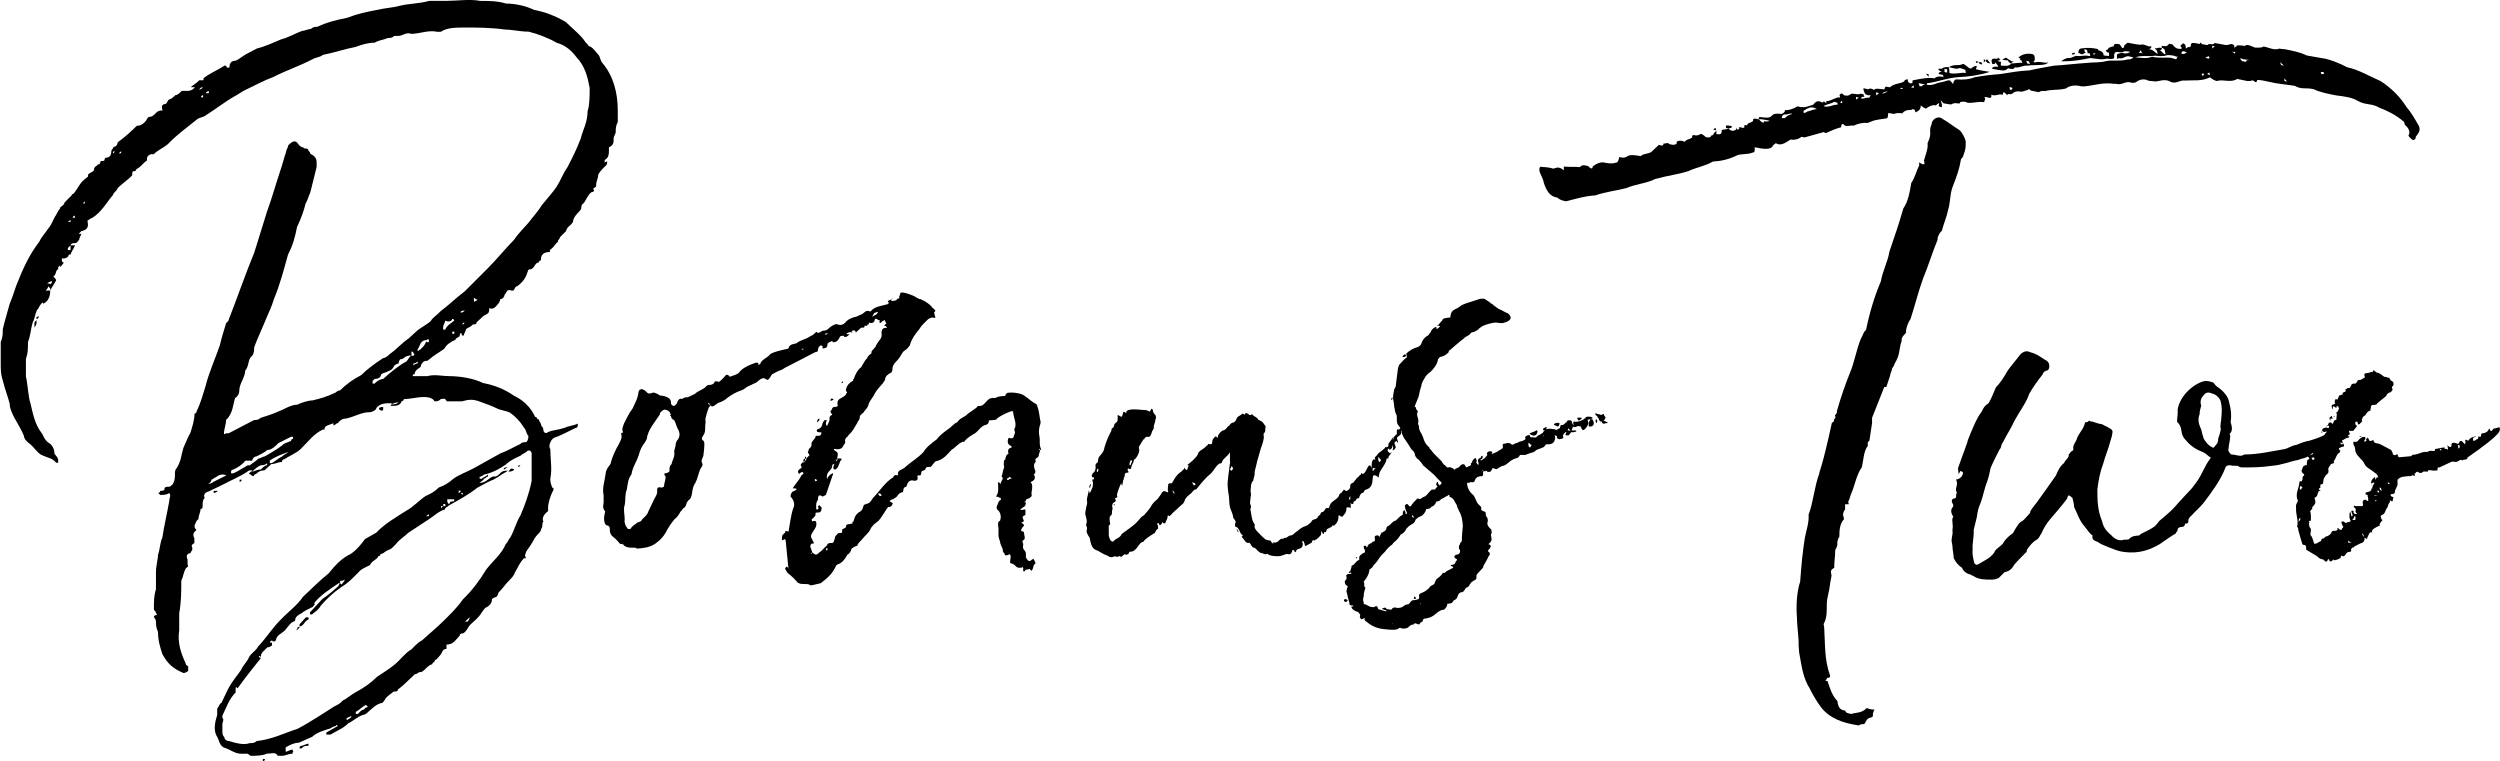 <?xml version="1.0" encoding="UTF-8"?>
<svg id="Layer_1" data-name="Layer 1" xmlns="http://www.w3.org/2000/svg" viewBox="0 0 169.76 51.68">
  <defs>
    <style>
      .cls-1 {
        fill: #000;
        stroke-width: 0px;
      }
    </style>
  </defs>
  <path class="cls-1" d="M12.63,38.58c-.18.29-.18.58-.32.86,0,.72,0,1.44-.14,2.2v1.15c-.14.86.14,1.62.43,2.23q0,.14.18.22v.32q-.18.14-.32.14c-.72-.29-1.12-.68-1.44-1.3-.14-.43-.29-.9-.29-1.48-.14-.32-.14-.54-.14-.72,0-.14-.14-.29-.14-.29,0-.14.14-.14.14-.14q.14,0,0-.14c0-.14-.14-.14-.14-.29,0-.47,0-.9.14-1.33v-1.15c0-.43.14-.9.14-1.19.14-.4.14-.86.29-1.15.14-.9.32-1.62.47-2.48,0-.14.07-.29.07-.43l-.07-.14c-.14.14-.47.14-.61.14l-.14-.14s.14,0,.14-.14c.14,0,.29,0,.29-.14s.18-.14.32-.14q.07,0,.25-.18c.14-.29.14-.43.14-.72,0-.11,0-.25.14-.4.29-.47.29-.9.43-1.33.14-.32.32-.76.47-1.01.14-.43.29-.9.29-1.33.14,0,.14-.14.14-.14.29-.61.43-1.15.61-1.73.22-.9.68-1.91.97-2.77.14-.61.29-1.04.43-1.51q.18-.14.18-.25c.58-1.48,1.12-3.06,1.73-4.54l.86-2.77c.32-.86.61-1.91.9-2.77.14-.4.25-.86.4-1.3,0-.14.14-.29.14-.43.32-.32.47-.32.61-.18l.14.18q.14.14.29.14c0,.14.14,0,.32.14,0,.14.14.14.14.29.29.14.43.29.43.61v.29l-.43,1.73c-.14.29-.14.43-.32.76-.14.54-.29.97-.58,1.58-.14.72-.29,1.26-.61,1.87-.29,1.04-.54,2.02-.97,3.06-.14.47-.29.76-.47,1.19-.29.72-.58,1.3-.86,2.05,0,.14,0,.43-.14.58-.32.25-.18.68-.47,1.01,0,.43-.4.9-.4,1.33,0,.29-.14.43-.29.54-.14.43-.14,1.04-.61,1.48,0,.32-.14.61-.14.9,0,0,0,.14.14,0h.18l1.73-.9c.14,0,.29,0,.43-.14.43-.14.9-.29,1.19-.43.4-.14.86-.47,1.3-.47.29-.14.76-.29,1.04-.29.58-.14.97-.25,1.58-.54q.14-.14.29-.14c.43-.43.9-.76,1.44-1.04.43-.43.9-.76,1.48-1.15.14,0,.32-.14.47-.29.43-.29.83-.76,1.26-1.04l.47-.43c.29-.29.72-.47,1.04-.76.14-.25.43-.4.68-.68.58-.43,1.04-.9,1.62-1.33l1.58-1.58c.61-.61,1.19-1.33,1.76-1.91.29-.43.72-.86,1.01-1.19.32-.43.61-.72.9-1.19.32-.4.72-.83,1.01-1.26.29-.47.43-.9.72-1.3.32-.61.61-1.19.9-1.94.14-.58.47-1.12.47-1.87.14-.43.14-1.04.14-1.58-.14-.76-.32-1.48-.9-2.09-.29-.4-.76-.83-1.33-.97-.54-.32-1.3-.61-1.91-.76-.58,0-1.12-.14-1.58-.14-1.01-.14-1.91-.14-2.77-.14-.58,0-1.19,0-1.62.29h-.25c-.58-.14-1.19.14-1.76.14-.32-.14-.61.14-.86.14h-.29c-.14.14-.29.14-.43.14-.32.14-.61.14-.9.32-.47,0-.9.14-1.3.29-.76.14-1.48.4-2.23.54-.11.14-.4.14-.68.29-.9.47-1.8.76-2.63,1.19-.76.29-1.33.61-1.94.9-.25.11-.4.25-.68.4-.76.43-1.33.9-2.02,1.33-.18.14-.47.14-.61.29-.58.47-1.33,1.01-1.87,1.58-.32.32-.76.47-1.04.76h-.14c-.14,0-.32.14-.32.29v.14c-.29.18-.43.47-.72.58,0,.14-.14.14-.14.14q-.14,0-.14.14v.14c-.25.29-.72.58-1.01.9,0,.14-.29.29-.29.43-.43.5-.79,1.19-1.44,1.58-.14,0-.14.14-.29.14v.14c.14.58-.43.58-.43.61l-.14.14c0,.14.14,0,.14,0,0,.14-.14.29-.14.43-.14.18-.14.25-.43.25,0,0-.14,0-.14.14h.29c-.14.32-.29.47-.29.61-.18,0-.18.14-.18.14q-.14.14-.29.14h-.14v.14c0,.14.14.14.14.14l-.25.32v-.14l-.14.14v.14c-.14,0-.14.29-.25.43q-.14,0,0,.14t.11.18c-.11.22-.25.4-.4.68v-.14l-.14-.14q0,.14-.18.29h.32c0,.43-.14.72-.47.9,0,0,0-.18-.14,0-.14.14-.14.29-.29.43-.14.29-.14.58-.29.83-.14.47-.14.9-.32,1.33,0,.47,0,.76-.14,1.15v1.19c.14.61.14,1.33.32,1.87.14.61.29,1.37.72,1.94.14.14.14.4.47.68.29.14.43.47.43.76.11.14.25.29.25.43v.18h-.14c-.25-.32-.54-.32-.86-.47-.43-.14-.58-.58-1.04-.9l-.14-.14s-.14-.14-.14-.29c-.14-.4-.43-.83-.68-1.3-.14-.29-.29-.58-.29-.9-.14-.54-.32-.97-.47-1.58-.14-.43-.14-.72-.14-1.19v-1.44c.14-.29.14-.58.14-.86.14-.61.32-1.15.47-1.73.14-.32.29-.76.43-1.19.4-1.01.83-2.05,1.58-3.02.14-.32.43-.61.61-.9.14-.14.29-.47.43-.76.11-.14.22-.43.36-.58,0-.14.14-.14.29-.32v-.07c.14-.14.29-.32.47-.47.04-.07.07-.14.14-.14.29-.29.43-.76.83-1.04l.18-.14v-.14c.14-.14.29-.14.4-.29,0-.25.14-.25.29-.4,0,0,.14,0,.14-.14,0-.18.29,0,.29-.18,0,0,0-.14.14-.14.18,0,.32-.14.32-.43,0-.14.14-.14.14-.29.14,0,.29-.14.29-.32.43-.29.9-.72,1.3-1.12.29,0,.43-.14.58-.29.14-.18.14-.32.32-.32.14,0,.29-.14.43-.29.14-.14.29-.14.43-.14-.14-.29,0-.43.14-.43.18,0,.18-.32.32-.32.07,0,.25-.14.4-.29.14,0,.29-.14.43-.29h.29c.18,0,.32,0,.47-.11l.14-.14h-.29c.14-.14.43-.29.58-.47h.29v-.14c.4-.32.94-.54,1.44-.86q.14,0,.14.14h.18c0-.32.14-.47.43-.47.29-.14.43-.29.68-.43l.76-.4c.58-.14,1.19-.43,1.62-.61.54-.14,1.01-.43,1.44-.58.14,0,.47-.14.61-.14.14-.14.29-.14.43-.14.68-.32,1.3-.47,2.02-.61.76-.29,1.29-.4,2.05-.54.58-.14,1.04-.14,1.58-.29.58-.14,1.33-.14,1.94-.32h1.12c.76,0,1.66-.14,2.34,0,.58,0,1.19,0,1.76.18.58,0,1.3.14,1.91.43.72.14,1.44.4,2.16.83.47.47,1.04.9,1.33,1.37.18.14.18.29.32.29.25.14.4.4.54.54.14.14.14.43.29.58.76.9,1.04,2.05,1.04,3.24v.76c-.14.29-.14.43-.14.68,0,.14-.14.29-.14.43,0,.29,0,.47-.32.61v.14c0,.29,0,.58-.29.72v.18c.29-.18.14,0,.14.14-.14.14-.43.4-.58.68,0,.29-.14.4-.14.76,0,.14-.32.14-.14.29,0,.14-.18.14-.18.14-.22.14-.4.61-.54.76q-.14.07-.14.25,0,.14-.14.29c-.14.14-.43.43-.43.72l-.14.18c-.18.14-.32.29-.32.43l-.43.43c0,.14-.14.14-.14.32-.14.07-.29.4-.54.54v.14q-.32,0-.47.14c-.14.14-.14.29-.14.43-.14,0-.14.14-.14.14-.29,0-.29.47-.61.47-.14,0-.14.14-.14.14-.14.43-.29.68-.72,1.01-.14,0-.14.14-.25.29h-.14c-.32-.14-.32.14-.47.29,0,.14-.14.29-.29.29,0,.14-.14.32-.14.32-.14.14-.29.43-.61.29v.14c0,.29-.29.29-.43.43l-.43.4c0,.14-.11.14-.25.14-.14.18-.29.18-.47.32,0,.14-.14.29-.14.43h-.14c0-.29-.14-.14-.14,0s-.29.14-.29.29c-.32.14-.61.32-.76.61-.4.29-.68.43-.97.68l-.18.14c-.14,0-.29,0-.43.29,0,.18-.14.18-.29.32q-.14.14-.14.29c-.14,0-.14.14-.14.14h1.01c.47-.14,1.01,0,1.44,0,.76,0,1.66.14,2.34.47.76.14,1.48.43,2.09.86.54.25,1.12.72,1.44,1.44,0,0,.14,0,.14.14.14,0,.14.14.14.14.14.18.14.32.14.32q.14.14.14.29c0,.14.14.29.32.14.29-.14.68-.14,1.12-.29.29-.14.61-.14.9-.29,0,.14,0,.29-.14.29-.61.29-1.04.54-1.48.68-.25.14-.4.61-.25.76,0,.72.14,1.33,0,2.02,0,.14,0,.29.14.61.11,0,.11.14,0,.29-.14.29-.29.76-.29,1.04v.25c-.18.14-.47.43-.32.72-.14.14,0,.32-.14.47,0,.14-.14.29-.14.29-.14.14-.29.29-.43.58-.18.32-.32.47-.47.72,0,.14-.14.14,0,.43h-.14c-.29.29-.4.61-.58.9-.11.29-.25.43-.4.58-.32.32-.47.58-.76.86q0,.14-.14.29s-.14,0-.29.14c0,.29-.18.47-.47.61-.14.14-.29.43-.43.58-.25.29-.54.47-.68.68-.18.32-.32.47-.47.47s-.14.14-.14.14c-.29.29-.43.61-.9.61v.29c-.29,0-.29.29-.43.43l-.25.29s-.14,0-.14.18c-.14,0-.14.14-.14.14-.32.07-.47.4-.76.54h-.14c-.14.14-.29.14-.29.14-.47.43-.76.76-1.15,1.04,0,.14-.14.14-.29.14-.14.14-.47.29-.61.58l-.14.18c-.43.07-.72.4-1.04.68-.14.14-.29.14-.29.14-.4.14-.68.43-1.01.58-.29.32-.72.47-1.19.76h-.29v-.14l.76-.43s0-.18-.14,0q-.14,0-.32.14c-.43.14-.97.29-1.26.58l-.9.4c-.29,0-.61.14-.9.32v.29c.14,0,.29-.14.47-.14,0,0,0,.11.07.14-.07,0-.07.04-.07.14-.32,0-.47.14-.72.14h-.29c-.14-.29-.43-.14-.76-.14-.29.14-.72.14-1.04.14-.14,0-.14-.14-.29-.14h-.4c-.43,0-.72-.29-1.19-.43-.29-.18-.29-.47-.43-.72-.29-.43-.14-1.04,0-1.48v-.43c.14-.18.14-.32.29-.4l.43-.9c.32-.61.61-.9.9-1.33.14-.32.4-.54.54-.86.14-.29.47-.43.61-.72.58-.61,1.04-1.37,1.62-1.91.4-.43,1.01-.86,1.44-1.48.61-.58,1.19-1.15,1.73-1.58.47-.58.9-1.04,1.51-1.33.43-.29.72-.68.97-1.01l.76-.43c.58-.61,1.33-1.04,2.02-1.48.47-.25.9-.72,1.33-1.01.32-.14.61-.29.9-.58.4-.14.68-.32,1.01-.61.43-.29.86-.43,1.33-.68l1.87-1.04c.43-.14.9-.43,1.3-.61.14-.14.29-.14.43-.14.14-.14.14-.29.14-.43-.14-.11-.14-.4-.29-.54-.29-.47-.58-.76-.97-1.04-.32-.14-.61-.14-.9-.29-.29-.14-.76-.32-1.19-.47-.4-.14-.68-.14-1.15,0h-1.04c-.14-.29-.29-.14-.43-.14-.11.14-.25.14-.4.14-.14-.29-.61-.29-.76-.29-.43,0-.9.14-1.33.14,0,.14-.14.14-.14.14-.11.32-.4.32-.68.32h-.11c.11-.04.11-.18.11-.18-.47,0-.76,0-1.04.32,0,.14-.29.29-.47.29-.54,0-.97.29-1.58.43-.29,0-.43.14-.58.32-.14,0-.14.14-.29.14v-.14c-.32.14-.61.14-.61.43h-.11c-.61.29-.94.76-1.48,1.3-.29.29-.76.47-1.15.72,0,0-.14,0-.14.18-.29,0-.43.14-.72.14l-.47.43c-.29,0-.43.11-.58.25-.14,0-.14.14-.14.14-.18,0-.18-.14-.32-.14,0,0,0-.14.14-.14,0,0,0-.07.11-.11h-.25c-.54.4-1.26.68-1.87,1.01l-.9.43c-.07,0-.4.14-.25.43-.14.14-.14.32-.14.61,0,0,0,.14-.14.14,0,.25-.14.4-.14.68l-.14.14c0,.14-.29.32,0,.61l-.14.14q-.14.14,0,.43v.32c-.29.14-.14.29-.14.29v.11c0,.14,0,0-.14.29-.18,0-.32.14-.18.43v.32l.04.14ZM2.34,22.24v-.32c0-.07.11-.14.14-.18v.18c0,.14-.14.32-.14.32ZM2.48,21.52s.11,0,.14-.07v.07c0,.14-.14.14-.14.14v-.14ZM3.38,19.29c.14,0,.14-.14.14-.14v-.07c-.14.07-.29.07-.29.22.14-.14.14,0,.14,0ZM4.79,14.93l-.18.14h.18v-.14ZM4.61,16.84v.14h.18v-.32l-.18.18ZM5.08,14.79v-.14c-.14,0-.14.14-.14.14h.14ZM5.62,13.81h.14v-.14l-.14.14ZM7.81,10.29h-.14v.14l.14-.14ZM8.1,10.43q.14,0,.14-.14s-.14,0-.14.14ZM13.5,6.08q.14,0,.29-.14h-.14l-.14.14ZM13.79,6.47c-.14,0-.14.14-.14.14h.14v-.14ZM14.18,6.33v-.14c-.14,0-.22.14-.22.14h.22ZM14.65,32.42c-.14,0-.14.14-.29.14,0,.14-.14.29-.25.29.11,0,.25,0,.4-.14l.86-.43c-.29-.14-.58,0-.72.14ZM14.51,33.47v-.14h.29q-.14.14-.29.14ZM21.38,41.03l-.14.18c-.29.14-.61.29-.76.43-.29.14-.43.29-.43.43s-.14.14-.14.14c-.32.18-.47.58-.72.72-.14.14-.29.14-.43.43,0,.14-.14.29-.29.14-.14,0-.14.14-.14.14h.14v.18c-.14.14-.32.14-.32.14l-.29.29q-.14.14-.14.29v.14q0-.14-.14-.14c0,.14.14.14.14.14-.58.72-1.04,1.3-1.58,2.05,0,0-.14-.14-.14,0v.29c-.43.43-.61.97-.9,1.58v.14c.14.14,0,.29,0,.43v.47c0,.14,0,.29.14.43,0,.14.14.25.32.25.43.14,1.01.29,1.4.14.18,0,.32,0,.47-.14,1.04-.11,1.87-.54,2.77-.83.9-.47,1.73-1.04,2.48-1.51.29-.14.43-.22.58-.4.29-.14.61-.43.9-.58.54-.29,1.01-.61,1.44-1.04.43-.29.9-.58,1.19-.83.4-.32.68-.76,1.15-1.04.14-.14.43-.47.72-.61.47-.43,1.04-.9,1.44-1.3.43-.43.9-.86,1.33-1.48.61-.58,1.15-1.3,1.58-2.02.47-.61,1.04-1.04,1.33-1.73.18-.18.18-.32.32-.47.25-.43.4-1.04.68-1.48.29-.68.58-1.44.76-2.34v-1.87c0-.14-.18-.29-.32-.14-.14.14-.29.14-.43.29-.29.14-.68.29-1.01.61-.43.29-.86.54-1.48.68,0,0-.14.14-.29.14v.14h.14c.14-.14.29-.14.43-.29v.14c-.14,0-.14.14-.29.14,0,.14-.14.14-.29.29.43,0,.58-.29.9-.43h.14c.14,0,.29-.14.43-.29.14-.11.29-.11.47-.11l-.18.11c-.29.14-.58.43-1.01.58-.32.14-.61.32-.9.47-.54.43-1.3.86-1.91,1.19-.14.14-.29.14-.29.29-.43.11-.68.4-1.12.68l-1.37.9c-.29.29-.58.43-.83.76l-.29.29c-.14.11-.29.11-.47.25,0,0-.14.14-.29.14,0,.14-.14.14-.14.14-.14.29-.43.29-.58.61-.29.14-.61.29-.72.43-.43.43-.72.76-1.19,1.04-.58.4-1.04.83-1.44,1.3-.14.29-.43.43-.58.58h-.14v-.14l.83-.9c.43-.29.76-.58,1.04-.83q.14-.14.14-.29c-.58.4-1.3.83-1.73,1.4ZM15.84,32.14c.29-.11.72-.4.97-.54h.14c.18-.14.47-.32.61-.47.14,0,.29-.14.43-.14.47-.29.76-.43,1.19-.76.11-.14.25-.14.58-.29,0,0,0-.14.14-.14v-.14h-.14l-.86.43c-.14.14-.43.47-.76.47-.14.14-.43.29-.72.43-.14,0-.29.14-.29.29h-.47c-.25.32-.54.47-.83.61-.14,0-.14.14-.14.14v.11h.14ZM16.27,32.71v-.14h.14s0,.14-.14.14ZM17.71,31.88c.14-.14.29-.29.43-.29v-.14c-.14.14-.29.14-.43.14-.29.14-.43.29-.58.43.14,0,.29-.14.58-.14ZM17.85,51.54h.14q0,.14-.14.14v-.14ZM18.32,31.27v.18h.14c.29-.18.43-.32.72-.47.11-.14.25-.14.4-.29-.4.14-.83.29-1.26.58ZM20.34,42.61c-.14.14-.14.18-.25.18.11-.04.11-.18.11-.18l.14-.07v.07ZM20.34,42.39l.43-.47h.18v.14c-.32.14-.32.47-.61.47v-.14ZM20.34,50.82q0-.18.14-.18c.14,0,.29-.14.47-.14v.14c-.18,0-.32,0-.47.18h-.14ZM23.25,39.62l.14-.18v-.11c-.04.11-.18.11-.29.11v.18s.14.14.14,0ZM23.54,48.77v.14c.18-.14.32-.14.32-.29l-.32.14ZM24.84,47.87c-.29.14-.4.32-.68.47v.14h.14c.14-.14.25-.29.4-.29q.14-.18.29-.18l-.14-.14ZM27.46,24.29q-.14.11-.29.11s-.11.14-.11.29c-.14,0-.29.14-.29.14-.14.32-.29.32-.61.47,0,0-.14,0-.29.14,0,.14-.14.29-.43.29l-.14.14v.18h.14c.14-.18.43-.32.58-.32.47-.43,1.04-.9,1.58-1.19.14-.14.14-.25.32-.4-.32,0-.47.14-.47.14ZM26.02,27.64v.14c0,.14-.14.14-.29,0,0-.14.14-.14.29-.14ZM26.56,27.46c.14,0,.36,0,.5-.14-.25,0-.4.11-.5.14ZM28.08,24.15s.14-.14,0-.14q0-.14-.14-.14v.29h.14ZM28.36,24.54q-.14.14-.29.14v.14q.14-.14.29-.14v-.14ZM28.36,23.71v.14c.25-.14.5-.4.58-.68,0,.04.04.07.18.07v-.14c0-.14-.18,0-.18,0-.43,0-.43.47-.58.61ZM29.12,35.05v-.14l-.18.14h.18ZM29.95,34.37v.14l.14-.14h-.14ZM30.7,21.66c0,.11-.18.25-.47.11,0,.14-.14.29-.14.47v.14h.14c.14-.32.47-.47.61-.61q0-.11-.14-.11ZM30.24,34.37v-.14h-.14v.14h.14ZM30.38,34.04s0,.18.14.18c0-.18.18-.18.32-.18v-.14h-.47v.14ZM30.85,22.52h-.14v.14h.14v-.14ZM31.14,33.32v.14c.14,0,.14-.14.14-.14h-.14ZM31.28,21.23q.14,0,.29-.14c-.14,0-.29,0-.29.14ZM31.42,33.47h-.14l.14.14v-.14ZM31.42,22.06l.14-.14h-.14v.14ZM31.57,42.21h.18s.14-.14.14-.29l-.32.29ZM32.18,20.19v.29q.11,0,.25-.14-.14,0-.25-.14ZM34.2,31.88c0-.14.14-.14.14-.14h.14c-.14.04-.18.14-.29.14ZM34.92,31.88c-.11.14-.25.14-.4.14.14-.14.14-.29.4-.14ZM35.2,31.6h.14l-.14.14v-.14Z"/>
  <path class="cls-1" d="M60.55,20.29l-.04.14c.14,0,.32.04.47-.18t.04.04l.04-.04v-.11l.07-.18v-.07c.11-.04.22-.07.86.18.18.07.36.25.54.25.29.14.61.32.79.58.14.11.29.22.11.29,0,.04.04.18.04.22.07.14.04.18,0,.18-.18-.07-.29,0-.43.07-.22.22-.47.43-.61.68-.29.36-.54.68-.65,1.12-.11.11-.14.22-.32.32-.18.11-.22.25-.36.47-.14.25-.54.47-.5.86,0,.07-.04.11-.07.18-.22.11-.43.25-.43.5l-.14.22c-.18.22-.4.43-.54.68-.11.25-.32.47-.43.72-.04.25-.18.36-.29.5-.07.18-.32.22-.32.43,0,.18-.14.25-.18.4-.18.29-.32.58-.54.76l-.14.18s-.04.04-.07.04c-.04.07-.07.14-.07.22.04.11,0,.18-.07.25-.11.25-.22.32-.5.32-.07-.04-.14-.04-.18,0,0,0-.04,0,0,.04.04,0,.04.04.04.04q.25.11.22.29l-.04.25h.04c-.07.04-.11.11-.14.18.11,0,.11-.11.14-.18h.14c.07,0,.11.04.14.04-.22.22-.18.54-.4.68,0,0-.04.04-.07.04-.14-.04-.11-.11-.11-.18l.07-.22-.14.07c0,.25-.14.36-.25.47-.14.18-.14.32-.11.5.04-.14.18-.29.32-.36.04-.04.07-.04.07-.04,0,.07.04.11,0,.11l-.47,1.37s-.22.11-.22.11c-.29-.22-.32.04-.32.22-.11.14-.14.32-.11.54-.07.04.04.07.04.14.07-.04.11-.07.11-.11s-.07-.11,0-.14c0-.04.04-.07.04-.07.07.04.11.11.18.18-.04.14,0,.36-.32.32-.04,0-.11.04-.11.04.07.18-.14.32-.25.43-.04,0,.04.11.04.14.07-.04.11-.04.14-.04s.11.04.11.04c.04.14.04.29-.04.43l-.25.4c-.07.14-.07.25.04.4,0,.07.11.18.11.25-.04.04-.14,0-.18.04s-.07.11-.07.18l.14.4s-.07.04-.07.07v.04s.04,0,.04-.04t.04-.07c.07.07.18.18.29.14.11-.04.14-.14.29-.22l.29-.29c.07-.07.14-.11.14-.18.14-.18.4,0,.43-.18.07-.14.07-.25.11-.36.11-.11.18-.29.4-.22,0,0,.04,0,.04-.04.07-.07-.04-.22.11-.25.07-.07.18-.04.18-.18,0-.11.11-.14.22-.14.07,0,.11-.04.18-.04v.04s.04-.04.04-.04v-.04s-.04,0-.04.04v-.04s0-.07.07-.11c-.04.04-.04.07-.04.11.07-.07.11-.18.14-.32.04-.14.11-.25.29-.4.11-.04.18-.11.25-.22.04-.07.04-.18.11-.29l.18-.07c.25-.04.32-.25.43-.4.43-.43.83-1.08,1.37-1.4.07-.14.11-.18.29-.14h.04c-.07-.36.25-.36.43-.5.43-.4.94-.68,1.3-1.08.22-.36.54-.58.9-.86.18-.25.47-.47.76-.68.18-.11.25-.22.43-.36.07-.07.14-.07.22-.14.18-.29.5-.32.68-.54l.61-.43s.07-.11.11-.11c.36.04.47-.25.65-.4.11-.11.25-.18.5-.14.18-.11.43-.14.68-.14.04-.11.07-.18.18-.22.32-.04.72,0,1.04.14.29.18.58.47.86.61.07.04.11.11.11.18.14.36.14.72.22,1.04,0,.14-.04.22-.07.32-.04.18-.07.43,0,.72.04.25-.04.54.11.83,0,.04-.07.04-.07.07v-.07l-.04-.04s-.04.04-.04.07c.04,0,.07,0,.07.04,0,.07-.04.18-.07.25,0,.14-.04.22-.18.29-.07,0-.07.14-.04.25-.18.14-.11.36-.07.5.07.11.07.25-.07.36l.04.04c.14.29-.11.4-.25.47.11.11.11.22.11.36,0,.18-.07.32-.04.5.04.11-.07.14-.14.22-.14.07-.29.07-.25.22-.07,0-.07.04-.11.04t.07.04h.04c0,.14-.04.18-.07.25l-.32.22s.07,0,.07.04l.29-.04v.36c0,.07-.22.04-.18.22,0,.04.04.07.07.18,0,.07-.07.14-.18.11l.07.07q.22.14.04.25l-.11.18s0,.11.04.11l.14.04c0,.07.04.18.04.25.04.11.04.29-.07.32-.11.04-.04.11-.04.18.11.14-.11.29.14.54.11.14.07.29.07.43.04.07.04.14.18.25.07.04.14,0,.22-.07l.11-.07c.14.25.22.32.04.4l-.07.25c-.04.07-.07.29-.22.04,0,0-.18.04-.29.07-.04.04-.07.18-.14.07-.04-.04,0-.14,0-.18-.04-.07-.07-.14-.11-.04h-.22c-.22-.04-.22-.25-.5-.29-.04,0-.07-.07-.07-.07,0-.18.04-.29.04-.4,0-.07-.07-.22-.11-.14-.22.11-.29.07-.32-.07-.11-.11-.11-.18-.11-.29-.07-.18-.18-.36-.18-.5-.04-.14-.11-.29-.11-.47v-.47c-.04-.22-.07-.4.11-.5.07-.18.07-.47-.11-.68-.14-.07-.14-.22-.11-.29.07-.18.11-.36.25-.43.04,0,.04-.07,0-.14-.04,0-.07,0-.14-.07-.04,0-.22,0-.14-.07.18-.25.11-.61.11-.9l.07-.04s0,.04.04.07l.07.07c0-.18.14-.29.14-.4,0-.07-.14-.11-.04-.22.04-.22.07-.36.14-.54-.04-.14-.04-.25,0-.47.04,0,.11-.04.07-.07.04-.11.04-.29.22-.36-.07-.29,0-.36.22-.43,0-.04,0-.07-.07-.11-.22-.11-.22-.25-.18-.47l.07-.07c.18.07.29.04.32-.11.04-.11.11-.25.07-.32l-.04-.14c.22-.36-.04-.76-.07-1.15,0-.11-.11-.11-.18-.07-.32.11-.65.29-.86.43-.04.04-.11.14-.18.14l-.43.04c0,.14-.04.25-.18.29-.36.07-.5.4-.76.58-.25.14-.54.32-.68.5-.04.07-.07.11-.14.07-.36.14-.5.4-.76.54-.32.32-.54.68-1.08.79-.04,0-.11.11-.18.18l-.14.18c-.14.07-.29-.04-.36.11-.04.11-.14.18-.25.18-.04.04-.07.11-.07.18,0,.18-.11.11-.25.14v.11c.07.14-.07.25-.18.25-.36-.11-.47.07-.58.4-.22.04-.18.18-.22.36-.22.04-.25.11-.36.22q-.04.11-.29.25c-.11.04-.14.04-.22.11-.11.07.04.07.07.11l.11.07c-.04.14-.14.29-.32.25-.22.29-.4.65-.65.94l-.32.25c-.07.11-.18.18-.22.29-.11.29-.4.47-.58.72-.11.14-.29.25-.32.43-.14.04-.29.11-.4.22-.04.14-.11.32-.29.4,0,.07-.07.07-.07.14-.14.22-.32.43-.54.5-.18.04-.18.22-.22.25-.25.5-.65.79-.97,1.04l-.47.11s-.18.04-.22.04c-.14-.14-.43-.07-.68-.11-.04,0-.07-.04-.18-.07-.22-.25-.43-.47-.68-.65-.07-.07-.11-.18-.18-.29-.04,0,.07-.11.07-.18,0,.04.07.07.11.07,0,.04.04.11.04.11l-.18-1.84c0-.07,0-.14-.07-.18-.07,0-.14.14-.18.04-.04-.04,0-.14,0-.22,0-.18.22-.18.22-.36,0,0,.07-.04.11,0,.07,0,.11.07.11,0,.11-.58.14-1.04.32-1.58.11-.18.07-.47-.14-.72,0,0-.04-.04-.04-.07h-.04s0-.04.04-.04v.04s.04-.04.04-.04h-.04c0-.11.07-.22.14-.29.11,0,.11-.07.25-.11v-.07l-.14-.04s-.07.04-.11,0c.14-.25.47-.58.58-.86.07-.07.25-.14.07-.25-.04,0-.11.07-.14.07-.04.07-.07.07-.11.04-.04-.07-.04-.11-.04-.14.04-.18.18-.14.25-.29,0-.04-.07-.11-.07-.14,0-.07.14-.18.18-.25,0,.04,0,.07.04.11,0-.04.04-.07.07-.11h-.11c0-.07,0-.18.11-.18v.18l.11-.18h-.11v-.11l.04-.04s.04.04.04.04v.11c.07-.07.11-.14.22-.22,0-.07-.04-.11-.11-.22.04-.07.07-.14.07-.22.11-.07.22-.22.18-.36.04-.25.29-.32.29-.54h.11q.25.04.29-.22l-.29-.04s-.04-.11-.04-.11c0-.04.04-.07.04-.07.29-.07.32-.25.36-.43l.11-.18c.07,0,.07-.04.14,0q.11,0,0,.07c-.04.14-.04.22.04.32.07-.11.14-.29.18-.4,0-.14-.04-.29.18-.36,0-.04-.18-.25-.11-.25.11-.07.07-.32.32-.29.14,0,.22-.11.14-.18,0-.25.07-.32.22-.4.18-.11.36-.18.4-.36.07,0,.04-.11-.04-.14,0-.32.22-.58.54-.72h-.07s0-.07.07-.11c.07-.22.22-.58.5-.79.14-.22.22-.43.4-.61.04-.14.18-.25.29-.32,0-.14.04-.22.11-.25l.18-.22c.04-.14.18-.32.29-.47.11-.14.14-.25.11-.47,0-.25.14-.36.36-.32,0-.04-.04-.14-.11-.14h-.07l.04-.07.07-.07h.04l-.11-.25h-.07v.04h-.04l-.11.07-.04.07h-.04c-.11,0-.04-.07-.04-.18h-.07c-.22-.14-.25-.14-.29.04-.04.14-.18.18-.32.14v-.04l-.04.04-.04.11h-.07v.04q-.07.04-.07.07l-.11-.04-.04.11-.04.04c-.07,0-.14-.04-.22.04l-.32.29q0-.18-.22-.14s-.04.07-.07.11l.11.04h-.11v-.04c-.14,0-.25,0-.36.14h.22c-.11.14-.22.22-.36.18v-.07h-.04c-.07,0-.18,0-.22.04-.04,0-.04.11-.11.18-.07.14-.18.22-.4.22q0-.14-.14-.04c-.07,0-.14.07-.22.14,0,.14,0,.22-.14.29-.22.07-.22,0-.18-.11-.04-.04-.11-.07-.14-.07-.07.04-.11.07-.14.14l-.04.11c0,.11-.04.18-.07.18l-.14.04-1.66.86c-.25.11-.43.22-.58.32-.22.07-.43.18-.68.32-.5.9-.25-.22-1.04.54l-.68.32c-.14.14-.32.22-.43.25-.32.11-.61.29-.86.47-.14.14-.4.29-.65.36-.18.14-.29.22-.43.25l-.04-.07h-.07v-.04l-.07-.14-.07.04v.04h.07l.04.07.04.04-.11.14c-.04.14-.22.61-.22.83,0,.07.04.18,0,.25-.04.29.04.54-.14.79-.07.11-.18.25,0,.36.07.07.07.14.07.25,0,.25-.04.54-.07.79-.07.18-.18.32-.07.5.04.07,0,.14,0,.18-.29.36-.25.83-.54,1.26-.11.18-.14.47-.18.72-.04.11-.04.22-.22.36-.04,0-.04.07-.11.14-.04.14-.07.32-.25.4-.04.04-.11.18-.18.22-.11.22-.25.4-.43.54-.18.22-.32.43-.47.68-.18.4-.47.72-.83.97-.4.25-.79.29-1.22.32-.14-.11-.32-.04-.54-.07-.18-.04-.32-.07-.4-.22-.07,0-.18-.04-.22-.04-.18-.22-.32-.36-.47-.47-.14-.11-.22-.25-.22-.47,0-.14,0-.29-.25-.32-.14-.14-.14-.36-.14-.54,0-.07.04-.18.04-.22,0-.07.07-.18,0-.22-.18-.25-.07-.4-.07-.58v-.47c-.11-.5.07-.94.14-1.48,0-.18.11-.36.25-.54.07-.07.11-.18.11-.25.14-.47.32-.83.54-1.22.11-.22.25-.43.14-.72-.04,0,.07,0,.14-.07-.11-.22,0-.4.07-.61.18-.32.32-.68.58-1.01.14-.32.36-.68.4-1.12.04-.18.22-.25.4-.11.11.04.18.22.32.22.18,0,.25-.11.4-.04.14.04.22.11.36.18.07,0,.14,0,.29.04.18.07.47.14.43.5t.04.07c.04.07.18.14.25.04.11-.07.14-.18.18-.29.04-.04.07-.11.14-.14h.18c.07-.07.14-.11.36-.11l.47-.22c.25-.25.61-.29.79-.54.04-.04.11-.07.14-.07.22,0,.4-.07.43-.25.07,0,.22,0,.25.04h.04c.18-.14.32-.29.47-.47.18-.04.14.04.22.07,0,.04.04.07.07.04l.4-.14s.07-.07.14-.07c.25-.36.65-.54,1.15-.72.14-.04.22,0,.22.04-.07.14.11.07.14,0,.04-.18.25-.29.5-.47.04-.04.14-.11.14-.14.14-.18,1.26-.4,1.26-.4,0-.11.11-.25.25-.29l.29-.07c.29-.25.65-.25.97-.5.22-.07.29-.22.4-.29.04.04.04.07.07.07-.04.04.11,0,.18-.04.11-.07.18-.11.32-.11.07,0,.18-.07.22-.11.18-.18.32-.25.5-.32.14-.04.4.25.76-.22.14-.14.43-.25.65-.29l.4-.18c.18-.11.25-.29.5-.18h.07c.29-.36.76-.36,1.19-.5l.04-.07.04-.04h-.11l.04-.11.32-.14ZM45.54,28.25s-.04-.07-.04-.07h.04v-.04c-.04-.18-.18-.29-.36-.32-.14-.04-.29.14-.36.22,0,0,0,.11-.04.14-.32.5-.79,1.01-.86,1.62l-.11.22c-.22.25-.36.58-.43.86-.14.47-.43.83-.5,1.33-.25.32-.25.68-.32,1.04-.14.32-.07.72-.14,1.04-.11.29,0,.65,0,.97-.04.22.04.43.18.61.04.07.07.07.22.04.11-.22.32-.29.47-.43.07-.04.25-.04.29-.18.14-.18.36-.29.43-.54l.43-.9c.11-.18.22-.36.18-.58,0-.18.11-.22.25-.18.04.04.22-.04.22-.07,0-.18.07-.32.11-.58,0-.04,0-.11-.07-.18-.04-.11-.04-.14.11-.14.14-.04.25-.11.22-.18,0-.18,0-.32.14-.43.04-.25.25-.54.18-.83,0-.18.11-.36.11-.58.04-.11.04-.14.07-.18.22-.22.22-.5.11-.72-.14-.22-.18-.5-.29-.68-.11-.04-.22-.14-.22-.29ZM54.43,23.71l.07.04s.07-.04.07-.04l-.04-.04s-.11.04-.11.04ZM55.44,32.57c-.07-.07-.11-.04-.11,0s0,.07.04.11l.11-.04q0-.07-.04-.07ZM55.65,28.43c0,.14-.07.18-.18.25.04-.14.04-.25.18-.25ZM56.19,22.63q-.07,0-.18.04s.07.07.07.07l.14-.11h-.04ZM56.16,37.21s-.07.04-.07.07c-.04,0,.04.07.04.11.04-.04.07-.04.07-.07,0,0,0-.04-.04-.11ZM56.62,27.1s-.11.11-.18.11c0,0-.04,0-.07-.04.04-.04.07-.07.07-.11.07,0,.18.04.18.04ZM57.2,25.87l.04.14h-.11s.07-.11.07-.14ZM59.47,21.37c.14-.07.18-.25.07-.18l-.18.07-.14.25.25-.14ZM59.68,33.5s-.04,0-.04.04c.04.14.11.14.22.14-.04-.11-.04-.18-.18-.18ZM68.61,32.42s-.04-.07-.04-.04c-.07.04-.11.11-.18.11-.04,0,0,.04,0,.07s.04.04.07.04c.07-.07.14-.11.25-.11-.04-.04-.07-.07-.11-.07Z"/>
  <path class="cls-1" d="M76.28,32.57l-.07.36c0,.07-.04.07-.07-.11-.07.07-.32.72-.29.83.04.11.04.14-.04.14-.11.04-.11.07-.04.18,0,0-.04.07-.04.11-.18.04-.25.22-.18.43,0,.11-.07.18-.04.36,0,0-.04.07-.04.11-.18.07-.11.32-.11.47.04.07.04.22-.07.22v.61c0,.07,0,.14.04.22.04.22.22.36.32.22.14-.18.4-.18.5-.43l.07-.07c.29-.22.58-.4.9-.68l.29-.32c.07-.11.18-.18.29-.25.14-.18.29-.32.43-.54.11-.22.29-.4.47-.54l.18-.25s.11-.14.11-.18c.11-.14.18-.14.36-.04,0,0,.07.04.04,0,.04,0,.04-.04.04-.04-.07-.18,0-.36,0-.5q.07-.07.11-.07c.14.04.14,0,.18-.07.14-.25.29-.5.5-.65.11-.04.14-.14.29-.25,0-.04.04-.14.07,0,.11.14.14.07.18-.07,0-.07.04-.11.07-.14-.11-.04-.11-.07-.04-.11.14-.11.32-.25.47-.43.07-.07.18-.18.22-.36.14-.18.32-.22.5-.4,0-.04.07-.07.14-.11v-.07c.11,0,.22.04.25,0,.07-.07.04-.22.07-.29.04-.07.11-.14.18-.22,0,0,.07,0,.11.04.07.14.04.04.07-.04,0-.04,0-.07.04-.11.07-.11.11-.18.22-.25t.04-.04c.25,0,.32-.29.5-.36,0-.04.04-.07.07-.11.07-.04.11-.07.14-.07.11,0,.22-.14.25-.25s.11-.14.14-.18c.07-.04.14-.07.22-.14,0,0,.04-.07.07-.04.11.04.14.14.18-.04h.07c.14.04.25.25.36.07,0,0,.04,0,.07.07.11.11.25.11.36.29,0,.04.04.04.04.04.07.04.14.04.25.14.07.04.07.11.14.18.04.04.11.11.07.18-.04.14.04.29-.11.4-.04.04,0,.22,0,.29-.04.29-.11.5-.22.79-.14.47-.29,1.01-.4,1.51,0,.11,0,.25-.04.36l-.07.29c-.11.07-.11.22-.14.29,0,.22-.07.36,0,.61,0,.04-.07.5-.07.58s.07.18.07.29c0,.07-.07.14-.04.18.07.32.07.68.25.94.04.04.04.07.04.11-.04.22.07.29.14.4.22.22.4.43.61.58.11.04.22.07.32.07l.04.04v.04l.14.14v-.04l-.04-.04c.14,0,.25,0,.36-.07.11-.11.22-.25.36-.18.07-.14.22-.04.25-.11.11-.07.18-.14.32-.14.14-.04.25-.22.4-.29.54-.47.5-.18.94-.61.07-.22.25-.14.36-.25.04,0,.04-.04.07-.04,0-.14.14-.14.18-.22.04-.18.14-.18.22-.18v-.04c.07-.04.11-.14.14-.18s.11-.04.22-.04c.07-.18.11-.32.22-.4.14-.14.36-.22.47-.43,0-.11.11-.18.18-.22l.11-.14c.07-.22.14.29.47-.18v-.07c0-.18.04-.22.22-.29.11-.18.14-.14.22-.29.07-.07.18-.14.22-.22.04,0,.07-.04.07-.04,0-.07.04-.14.11-.04h.04c.25-.07.36-.94.58-.4,0-.36,0-.43.11-.58-.04-.04.04,0,.04,0,.07.04.14,0,.07-.07-.04-.07.04-.11.11-.18.07-.07.14-.22.29-.29.07-.07.25-.18.29-.25v-.04c.11,0,.18,0,.22-.07,0-.04,0-.22.07-.25l.29-.4v.04l-.04.07v.04l-.04.04h.04l.04-.07v-.04l.04-.04v-.04l.18-.18s0-.14,0-.22c0-.11.04-.11.11-.07,0,0,.04-.04.07-.04.11-.07.18-.25.32-.29h.04c-.07.14-.04.29-.18.4h-.07c.07.25-.11.32-.25.43-.04.04-.04.14,0,.18,0,.07.07.14.04.22l-.11-.14s-.04.07-.11.07c-.04.11,0,.18.07.36q-.07.18-.22.22s.04-.14.04-.14c.04-.04-.04-.11-.07-.25v.22l-.18.14c0-.11-.04-.11-.11-.07-.04.14,0,.22.22.32-.11.11-.18.18-.18.25s0,.11-.07.07c-.04-.04-.04,0-.04,0-.11.58-.58.79-.54,1.3-.79-.58-.04.61-.9.83-.14.04-.07.22-.25.22-.07.04-.18.22-.18.29,0,.04-.04.07-.04.07-.18-.04-.14.14-.25.18-.11.04-.11.07-.11.18,0,0-.07.04-.11.04-.11-.18-.07-.04-.07.04v.11c.04.11,0,.11-.07.07h-.11c-.07-.04-.11,0-.11.07,0,.32-.18.4-.25.54-.07.04-.14,0-.18-.04-.11-.04-.11-.07-.11.04,0,.22-.07.43-.22.54-.07.11-.11.11-.18.04.04.14-.4.25-.4.32-.04.11-.04.22-.14.14t-.04.07c-.04.18-.11.04-.14-.07-.04,0-.04-.04-.04-.04,0,0-.04.04,0,.04-.04.11,0,.25-.07.25-.07.11-.11.14-.25.25,0,.04-.07,0-.11.07,0,.04-.04.04-.07,0q-.14,0-.14.11s0,.07-.04.07l-.32.18c-.07.07-.14.04-.14-.11l-.07-.18h-.07c-.07.07,0,.07,0,.11.04.07,0,.29-.07.32-.14.14-.29.04-.36.22,0,.11-.07.14-.14,0-.07-.11-.14-.04-.14.04-.07.22-.18.22-.32.18-.07,0-.11,0-.18.04-.11.04-.29.11-.43.11-.22,0-.47,0-.68-.11-.04-.04-.07-.07-.11-.04-.14.07-.25-.07-.4-.07-.11-.04-.18-.14-.25-.18-.04-.07-.11-.14-.22-.18-.07,0-.14-.07-.22-.22-.04-.07-.07-.11-.11-.11-.14.04-.22-.04-.29-.14-.04-.07-.14-.18-.18-.22,0-.04-.04-.07-.04-.07.04-.04.14,0,.07-.07-.04-.04-.04-.07-.07-.07-.07-.07-.11-.18-.14-.25-.07-.11-.11-.25-.25-.25-.07-.04-.07-.18-.04-.25.07-.11,0-.18-.04-.25-.11-.11-.11-.18-.11-.25-.07-.29-.18-.43-.22-.65-.04-.14-.04-.65-.07-.76-.14-.83-.07-.97.04-1.84,0-.14.04-.25.04-.32s.04-.07,0-.14v-.61c-.07.11-.18.25-.29.32-.04.07-.11.11-.14.14l-.11.18c0,.07-.04.11-.11.11-.04,0-.07,0-.14.07-.18.14-.32.43-.5.61-.36.29-.65.65-.94,1.01-.04.04-.04.07-.07.07-.14,0-.22.14-.32.25l-.29.25-.14.18c-.04.18-.11.29-.22.36-.11.11-.76.68-.72.68-.07.04-.11.18-.18.04,0,.04-.07.04-.07.04.04.18-.11.32-.14.47,0,.04-.04.04-.11.04-.04,0-.07-.07-.11-.11,0,.07,0,.11-.07.18-.04,0-.07.07-.07.07-.07,0-.07-.22-.18-.14-.07.04.04.14.04.18v.18c-.11.07-.14.11-.18.22-.04.04-.04.11-.11.11-.22.14-.65.4-.72.58-.25-.07-.43.65-.83.65-.07,0-.14,0-.14.11-.07.07-.14.14-.29.07-.04,0-.04.04-.07.04-.07.04-.14.22-.29.07-.11.14-.32-.04-.43.07-.11.04-.14,0-.25,0-.04-.07-.11-.07-.18-.11-.22-.07-.43-.22-.61-.32-.07,0-.14-.07-.18-.07-.25-.14-.32-.54-.36-.79-.11-.18-.29-.4-.18-.61,0-.07,0-.11-.04-.18,0-.04-.04-.11-.04-.11.11-.18.04-.4,0-.54,0-.07-.07-.18-.04-.29.04-.18.04-.32.11-.54,0-.07.04-.14,0-.25v-.14l.11-.47v-.07c.07-.04.04.04.04.07s.04.07.04.07t.04-.04l.11-.25c.07-.14.07-.29.07-.4,0-.07-.14-.29.07-.22v-.07s-.04-.07-.04-.11c-.04.04-.11.07-.11-.07,0-.04.04-.14.07-.18.14-.07.22-.29.18-.5,0-.07,0-.14.14-.22,0,0,.04-.07.04-.18,0-.18.14-.29.25-.43.04-.07.11-.14.14-.25.04-.25.29-.9.4-1.08l.11-.22c0-.07,0-.14.07-.18.04,0,.11-.11.11-.14,0-.11.04-.14.11-.22.14-.04.14-.22.14-.36-.04-.14,0-.22.11-.11.18.11.18.07.25-.18,0-.11.04-.14.22,0-.07-.36.76-.25,1.15-.22.11,0,.22,0,.36.07.11.11.11-.04.18-.11,0-.04.04-.04.04-.04,0,0,.07.04.07.07,0,.14.07.25.18.36.04.11.07.18,0,.29,0,.22-.14.36-.11.61l-.04.07c-.04.07-.11.18-.11.25-.07.22-.14.29-.32.25-.18,0-.47.58-.54.68v.11c.11.18-.18.72-.32.76-.04,0-.04.11-.04.14-.07.14-.14.25-.18.47-.04.04-.07.07-.14,0h-.07s-.04.14,0,.14c.07.11.07.14-.07.14-.11,0-.18.11-.14.25-.07,0-.07.11-.07.22ZM74.09,32.93s-.07.07-.07.22c0-.04-.07-.07-.07-.07.04-.11.07-.14.07-.22l.07.07ZM74.55,31.81l-.07.11v.11s.04.04.04.04c0-.04.04-.04.04-.11.04,0,0-.07.04-.11-.04,0-.04-.04-.04-.04ZM75.67,34.33s-.04-.04-.04-.07v-.04s.07.04.07.04c0,.04-.04.07-.04.07ZM76.43,32.42h-.04s0-.04-.04-.07c.04,0,.04.04.07.07ZM76.79,31.24c-.04.07-.14.25-.07.36h.04l.11-.29s-.04-.07-.07-.07ZM77.69,29.83v-.04h.04s0,.04-.04.04ZM79.67,33.43s.04.11.07.11v-.11l-.11-.14c0,.07,0,.11.04.14ZM81.1,32.96s.07-.04.07-.04c.04-.04-.04-.07-.04-.11l-.18-.07c.04.11.07.18.14.22ZM83.66,31.67s-.07,0-.07.07l-.07.14.07.07s.07,0,.07,0l.07-.14-.07-.14ZM84.09,36.17c-.07-.11-.11-.18-.11-.25v-.04c.04.07.04.11.11.18v.11ZM90.36,34.48h-.04s0,.04.04.04v-.04ZM91.65,33.72v.04l-.04.04c0,.07,0,.11.04.14.04,0,.04-.07.04-.07v-.18l-.04.04ZM93.24,31.99s.04,0,.04-.07v-.04h.04l.04-.04h.04v-.04c-.07,0-.14,0-.18-.04,0,.07-.04.14,0,.22h.04ZM93.74,31.2l-.11-.14s-.04-.04-.04-.04v.18c0,.07.04.14.07.18.07-.04.11-.07.11-.18h-.04ZM94.46,30.7h.04s-.04.04-.04.07c0-.04-.07-.07,0-.07Z"/>
  <path class="cls-1" d="M91.4,40.88s-.07,0-.14-.07v-.04c0-.07.07-.14.22-.04l.04.04-.11.11ZM107.31,28.93v.04s-.07-.04-.11-.04h-.04s-.04,0-.11.04c-.11.04-.14.04-.25,0,0,.07-.04.14-.07.22v.04h.29s.04.07,0,.07c-.07.04-.22.07-.32.04l-.18.22h-.18l-.04-.04.07-.18s-.07,0-.11.04c-.07.07-.11.14-.14.22,0,0,0,.04.04.07v.07s-.11.07-.22.07c0,0-.04.07-.22-.07v-.14h-.04s-.07-.04-.11-.04c.04.14.04.22,0,.32-.04.18-.18.32-.58.29-.04.04-.11.11-.11.14l-.04.04-.25.11c-.14.04-.25.07-.36.18-.07.07-.25.11-.36.14l-.29.11h-.36s-.04.07-.07.11c-.04.04-.07.11-.18.11-.14.04-.36.14-.47.25-.04.04-.18.14-.18.14-.07.07-.22.14-.32.14-.11.07-.29.14-.36.22l-.18-.04c-.11-.07-.11-.04-.14.04-.04.07-.11.18-.14.18h-.18c-.04-.07-.07-.11-.14-.04h-.04c-.07,0-.07-.04-.11.04v.22c-.04.07-.11.11-.18.07-.22.04-.36.14-.4.36-.07.07-.14.07-.29.04-.04.07-.11.07-.22.04,0,.22.07.54.36.79.11.07.18.25.25.4,0,.04.04.07.04.11l.07.11s.11.14.14.14c.04.04.11.11.11.18-.04.11,0,.18.25.25.04.04.07.11.04.18,0,.04.04.07.04.11s0,.04.04.07c.07.07.07.18.07.29-.07.14-.04.32.22.54.04.04.04.18.04.25-.04.07-.07.14-.04.18.07.29.04.4-.18.58.22.07.18.18.07.32-.14.11-.11.18,0,.25.04.04.04.14-.04.25v-.04c-.07.18-.25.5-.36.68,0,.04-.04.11-.04.14l-.4.43s-.04.07-.04.11c0,.11,0,.22-.04.25-.07.04-.29.18-.29.18l-.14.18c0,.07-.11.18-.25.22l-.14.22-.11.07h-.04c-.11,0-.22.11-.25.22,0,.04-.04.07-.04.11-.04.11-.11.18-.29.25h.04l-.11.14c-.07.04-.25.07-.32.07,0,.18-.11.29-.22.4-.22,0-.36.11-.58.29-.14.14-.4.29-.79.32-.04.04-.11.11-.07.14,0,.04-.04.07-.18.14,0,0,0,.04-.07.11h-.04s-.07-.04-.11-.04c-.11-.04-.18-.07-.18,0l-.04.04c-.18,0-.29.11-.4.22-.11.07-.36.07-.47.04,0-.04-.11-.04-.14,0-.14.14-.54.11-.9.07-.54-.04-.9-.18-1.33-.54-.11-.07-.14-.14-.07-.22h-.04l-.14.07c-.11.04-.22-.14-.14-.29,0-.04-.04-.04-.14-.18h.04c-.29-.07-.43-.18-.5-.32,0-.04,0-.07.04-.07.07,0,.11,0,.07-.07h-.11c-.14,0-.14-.07-.14-.18l-.11-.4c0-.07-.04-.18-.07-.29,0-.04-.04-.11,0-.18,0-.07.04-.18.07-.22,0-.04-.04-.07-.11-.11l-.04-.04c-.04-.07-.11-.25.04-.32.04-.11.04-.18,0-.29q.04-.11.25-.11c.11,0,.14-.04.07-.11,0,.04-.04.04-.14.04,0,0,0-.11.11-.11,0-.11.04-.18.07-.25v-.11l.18-.11s.07-.11.14-.14h-.04l.18-.14h.04l.04-.07c-.07-.22.11-.32.29-.43.11,0,.11-.11.07-.22-.04-.04-.07-.11-.07-.22l.04-.04h.11s.04,0,.04.11c.04,0,.04-.04.07-.04,0-.07.07-.22.29-.25h-.04s.07-.11.25-.14v-.14c-.04-.18,0-.25.22-.25t.04.04l.04.07s.04-.04.04-.07l.11-.22s.07-.04.07,0l.07-.07c.14-.04.18-.14.22-.32l.04-.04c.07,0,.22-.14.29-.22.07-.07.14-.14.29-.18l.18-.18c.07-.07.11-.11.29-.22v-.14s0-.07.07-.14c.04-.04.07,0,.07.04,0,0,0,.04.04.07v.14s.07-.04.11-.04c0-.07-.04-.11-.07-.18-.04-.11-.07-.18-.07-.29-.04-.07,0-.11.11-.18.07,0,.11.04.18.18v-.04s.04.04.07,0v.04l.22-.29.22-.22c0-.07.07-.04.22,0,.07-.04.14-.11.32-.18.04,0,.22-.18.29-.29l.18-.18h.22s.07-.11.11-.14l.07-.07c-.07-.04-.14-.14-.04-.29.04-.04.07,0,.07.04s.04.14.07.14v.04s.07,0,.14-.11t.04-.07l-.32-.32c-.11-.14-.22-.25-.36-.36l-.58-.5c-.04-.07-.14-.22-.32-.4-.11-.07-.22-.18-.25-.36,0-.07-.04-.18-.22-.32l-.25-.4c-.14-.22-.4-.5-.43-.86,0-.11-.14-.29-.25-.43-.07-.14-.07-.25-.07-.32v-.25c0-.07-.04-.11-.07-.18-.04-.11-.07-.22-.07-.29s-.04-.14-.04-.22c0-.14-.04-.29-.07-.47v-.25l.07-.4.11-.22c0-.11.04-.29.04-.36l.11-.86.04-.14.07-.14.18-.18c.07-.11.22-.22.32-.29,0-.04-.04-.11-.04-.22v-.04c.18-.18.47-.36.76-.43.11-.04.22-.14.25-.22.04-.18.18-.43.47-.58l.14-.18s.07-.11.07-.14c.04-.07.18-.22.32-.25t.04.04c0,.11-.04.11,0,.11.11-.07.18-.11.22-.18.04-.04,0,0-.07-.07l-.07.04s-.04-.07,0-.07l.07-.04.11-.14.11-.11c.04-.18.22-.18.5-.22,0,0,.11,0,.07-.04v-.04c.04-.29.11-.36.29-.47.11-.04.29-.14.47-.29.29-.14.72-.25,1.26-.43.11,0,.29-.04.36.04,0,0,.22.14.36.25h-.04c.14.04.25.14.29.22v-.04c.22.18.32.25.47.29l.11.07s.11.04.14.07.14.07.18.07c.43.36.11.58-.36.68-.11,0-.25,0-.4-.04-.29,0-.76.14-.97.25l-.25.18h.04c-.11.07-.18.14-.4.22-.07,0-.18.04-.22.14-.07.07-.22.14-.4.25h.04l-.29.22-.76.65v-.04s-.04.07-.04.11v.04c-.14.14-.32.29-.61.32,0,0,0,.07-.11.14-.04.36-.29.65-.58.94v-.04l-.22.22s-.11.14-.11.18c-.11.14-.22.4-.22.5-.07.22-.14.47-.18.72-.07.22-.4.9-.22.72,0,.04.04.07.04.11s0,.07.11.18v.04c-.07.14-.04.29,0,.4,0,.04.04.11.04.14v.18c-.04.07,0,.18.04.25v.04c0,.18.07.32.18.5l.11.25c.07.22.11.4.43.68v.04l.07.11v-.04c.14.22.32.4.54.61l.22.22c.07.14.14.22.29.32.04.11.14.11.22.07.04,0,.11,0,.29.11l.07.07.07-.07.29-.14h-.04l.14-.14v.04c.04-.07.07-.11.22-.04l.11.18s.07,0,.11-.04c.11-.04.25-.11.22-.14-.04-.07,0-.11.07-.14,0-.11.07-.22.22-.32.04,0,.11.18.07.18h.04c-.07.11-.04.18.04.25,0,.04,0,0,.07.04v-.14s-.04-.07-.04-.14c0-.14.11-.18.18-.18,0-.04,0-.07.07-.14.04-.04.07,0,.07.04,0,.11-.04.14-.07.18h-.04c-.07.04-.04.07-.04.07h.07l.11-.07c.11-.07.18-.14.29-.29-.07-.07-.04-.18.11-.25.04,0,.18,0,.22.04v.04q-.04.07-.04.11c.14-.07.36-.11.5-.25.25-.11.29-.18.25-.32,0-.14.04-.14.18-.14.04,0,.07-.04.11-.04.11,0,.25,0,.32.11h.11l.04-.04.29-.11c.07-.04.11-.07.18-.07.18-.04.4-.14.29-.25,0-.11.18-.18.29-.18t.04.04s0,.07.04.11h.14c.11,0,.18.04.25,0,.04-.07.14-.14.25-.18l.18-.11s.04-.07.07-.11c.04-.04.07-.04.07-.07-.04,0-.11,0-.11-.04v-.07l.18-.11s.07,0,.07.04l-.04.11c.18-.07.29-.04.61,0q.07.11.22-.04h.04s.07,0,.11-.22t.04-.04c.14.04.25-.07.32-.18v.04s.07-.07.07-.11l.04-.04q.22-.07.29.04v.07c.04.11.11.18.11.25v-.14c-.04-.14,0-.18.18-.14.18,0,.5-.11.61-.25v.04c.04-.14.11-.14.25-.14.07,0,.18,0,.25.07.04.04,0,.07-.04.07l-.18.04c-.07.04-.14,0-.07.18.04.18-.07.29-.14.4l-.14.14h-.11s-.07-.11-.11-.22ZM92.12,37.93c-.11-.11.04-.11.04-.11l-.04.11ZM94.32,41.39c.07,0,.18.04.22-.07.11-.11.22-.07.32-.04.11,0,.32,0,.43-.11.07-.07.22-.14.36-.14l.22-.25s.14-.04.25-.04l.25-.07h-.04s.04-.07.04-.11c-.04-.18,0-.25.22-.32.18-.07.43-.25.58-.47h.04l.18-.11s.04-.07.04-.11.04-.07.11-.22c.14-.11.36-.25.43-.43h.14l.11-.11.43-.22c.07-.04.04-.07-.11-.14-.04,0-.04-.07,0-.07.25,0,.29-.14.32-.25q.18-.11-.07-.22c-.07-.07-.04-.14.07-.22.07,0,.22-.04.25-.11.07-.14.04-.22-.04-.29v-.22l.04-.04s.04-.07.04-.11.07-.11.11-.14c0-.25.04-.79.07-1.01,0-.29-.07-.76-.25-1.04l-.11-.25v.04s-.04-.14-.04-.18l-.18-.32c-.07-.14-.18-.22-.29-.25l-.04-.04v-.11h-.04s-.14.11-.18.11c-.11.07-.32.18-.32.18v-.04c-.07.14-.14.18-.36.22l-.04.11c-.07.11-.11.18-.32.25h.04c-.07.07-.14.14-.36.14-.04.22-.22.47-.5.54-.07.04-.18.14-.22.18,0,.07-.07.14-.11.22-.04.04-.18.11-.18.11-.11.07-.22.14-.29.25v-.04c-.11.25-.25.4-.43.47-.14.25-.32.43-.47.54l-.11.14c-.22.14-.36.32-.5.5l-.22.22-.14.18c-.11.18-.22.32-.36.47v-.04c-.07.18-.18.29-.32.36,0,.11-.04.22-.07.32-.07.18-.22.4-.32.5.04.07.04.11.04.18,0,.11-.04.14.07.22v.04c-.07.22-.11.36-.11.58-.07.18-.04.29,0,.4v.11c.11,0,.22.07.29.11.14.07.29.14.5.07h-.04c.07-.07.18-.07.22.11,0,.04.04.07.07.07l.5.14v-.07q-.11-.04-.14-.04s-.07-.04-.11-.04-.04-.07,0-.07c0,0,.04,0,.14-.04h.04l.11.11h.14ZM94.53,27.13s-.07.04-.07,0l.04-.11s.07-.04.07,0l-.04.11ZM94.57,42.36s.04-.04-.04-.04l.04.04ZM95.47,24.11c0,.07,0,.11-.18.14-.04,0-.07-.04-.04-.07l.11-.11h.07l.04.04ZM96.01,35.16v-.04s-.07-.11-.11-.14c-.07.07-.04.11.11.18ZM96.04,40.49s.11.07.11.14t-.04.04h-.11l.04-.18ZM96.51,40.99h-.04s.04-.04-.04,0l.04.04.04-.04ZM100.69,31.92s-.04-.04-.07.04h.04l.04-.04ZM104,30.23v-.04c-.07.04-.14-.07-.18-.14,0,0,0,.04-.04.07,0,.07,0,.18.07.25h.07s.04-.11.07-.14ZM104.4,29.33c-.04.14-.07.25-.29.25,0,0-.07,0-.22-.11-.04,0,0-.07.04-.07l.29-.11.11-.07h.04l.04.11ZM104.79,29.54c0,.07.04.11.04.11,0-.04,0-.07-.04-.11ZM105.8,28.97s-.11-.04-.25-.11l-.04-.04s.07-.11.25-.11c.11,0,.14.04.14.04v.04s-.04.07-.04.11l-.07.07ZM106.45,29.22h.04s.07.04.14.04l-.11-.18s-.04.04-.04.07l-.04.07ZM107.17,28.54l-.07-.14s0-.04.04-.04h.22s.07.04.04.07l-.14.11h-.07ZM108.03,28.46s.11,0,.14.07c.07.14.11.36-.11.43h-.14s-.04,0-.04-.04v-.25l.04-.04s.04-.04.04-.14l.07-.04ZM108.54,28.39s-.07-.04-.07-.11c-.04-.04-.14-.11-.14-.14-.04-.04,0-.07.04-.07s.07.04.11.04.18.04.25.07c0,0,.04,0,.11-.07.04,0,.07,0,.07.04s.04.11.11.18c0,.11-.11.22-.14.25h.07s.04.04.07.04.07.04.11.04.04.07,0,.07-.11,0-.18.04c-.07,0-.11,0-.14-.04,0,0-.04,0-.04-.11h-.11s-.11-.11-.11-.22ZM108.39,28.75s-.04-.04-.04-.22c0-.04.04-.07.07-.04.04.04.04.14.04.14l-.07.11Z"/>
  <path class="cls-1" d="M146.37,3.3c.14-.07.29-.07.43-.04,0,0,0,.18-.18.14.18.04.22.25.43.29l-.04-.22s0-.18-.22-.22v-.14c.22.04.36.07.5-.14l.22.04c.22.29.36.29.36.29.22.04.4.04.18-.18l.18-.18s.18.04.18.22c.04.25.14.04.14.04q.22.04.22-.14s0-.18.18-.14c0,0,.18,0,.4.07,0,0,.14-.22.14,0,.18.04.4.07.4.07.18-.18.32.07.5-.14l.76.14q.18,0,.32-.07s.25,0,.25.14v.14c.04-.11.14-.11.14-.11,0-.14.32-.07.58-.04.14-.18.54.07.68.11.18,0,.4.04.58-.07.32.04.72.29,1.08.14q.18.04.36.04c.54.11.97.18,1.51.43l1.26.22c.32.07.94.29,1.48.58.72.14,1.51.61,2.27.94.72.47,1.33,1.08,1.73,1.73.36.43.54.76.79,1.19.25.36.07.58-.14.86,0,.22-.18.22-.18.22-.14-.04-.32-.29-.32-.29.18-.29-.04-.58-.25-.76l-.04-.18c-.58-.5-1.15-.76-1.69-.97-.54-.32-.9-.14-1.48-.47-.36-.22-.86-.29-1.44-.36-.58-.11-1.12-.22-1.55-.43-.54-.11-.83.04-1.26-.22l-1.3-.18-.86-.18q-.22-.04-.4-.04c0,.18-.14.14-.14.14-.22-.22-.22-.04-.4-.07h-.14l-.68-.14c-.43.29-.94,0-1.37.14,0,0-.18,0-.47-.25-.58.29-1.15.18-1.69.22-.4-.04-.54.22-.94.11-.54-.32-.86.04-1.26-.07q-.18,0-.32-.04c-.25-.14-.58-.07-.76.07-.14.11-.32.11-.5.04-.36-.04-.5.22-.94.11h-.14c-.72-.11-1.26.11-2.02.18,0,0-.18,0-.32-.04-.43-.07-.72.04-.9.18-.58.14-.9.04-1.44.18,0,0-.18-.07-.4.07l-.54-.11q-.18-.18-.18-.04c-.14,0-.32.14-.54.11q-.32-.07-.54.14c-.18.11-.32-.07-.32.11l-.25-.22c-.14.18,0,.18-.14.18-.18-.07-.32.07-.58.04l-.14-.04c.07.22-.11.22-.11.22q-.22-.07-.36-.07c.14.18,0,.18,0,.36-.4-.07-.72.07-1.12.04l-.18-.07c-.14,0-.36-.04-.36.11h-.18s-.18-.07-.4.07c-.14,0-.32-.04-.5-.07-.04,0-.07-.07-.22-.22.11.36.18.61-.14.4.14-.4-.18-.04-.18-.04-.22-.07-.5.07-.68.22q-.18-.07-.36-.22.04.32-.36.47,0-.22-.18-.22c-.14.14-.4-.07-.72.29,0,0-.36-.07-.54.04l-.4-.07q0,.22-.07.36c-.32.07-.79.07-1.15.25l-.18.07c-.36-.04-.72.07-.94.18-.32-.04-.54.14-.72-.11-.14-.04-.14.22-.14.22-.4.11-.65.22-1.04.4l-.14-.07-1.3.36-.22-.04c-.14.14-.5.25-.72.18-.25.14-.65.5-1.01.25l-.18.14c-.14.36-.72.25-1.26.14,0,.18.04.36-.14.36-.32.14-.72.07-1.04.18-.58.29-1.12.4-1.66.43-.54.32-1.15.4-1.66.65-.68.22-1.37.29-2.27.54-.54.29-1.26.32-1.94.61-.68.18-1.4.25-2.12.5-.72.04-1.26.22-1.98.4-.18-.04-.4-.07-.58-.25-.54-.07-.76-.5-.94-1.04,0-.18-.25-.58-.29-.79,0-.18,0-.32.22-.25.14,0,.54.04.72.11.14,0,.32-.22.72.11v-.25c.36.04.72,0,1.08.04.18-.18.32-.14.58-.07.14.18.32.22.29.04.25-.22.54-.32.76-.29.36.07.54.11.9,0q.14-.14.14-.36c.22.04.4.07.58-.07.18-.11.5-.07.9,0,.14-.18.54-.14.72-.29l.5-.47.18.04s.14.04.14-.14c.22.04.22-.11.4.04.11.04.36.11.5-.04q-.07-.22.36-.18l.18.07c.11-.18.29-.14.5-.29,0-.22.11-.18.25-.14,0,0,.22,0,.32-.11q.14,0,.36.22c.18.04.36.04.36-.11.14.04.14-.14.36-.32v.22c.18.04.36.04.36-.18-.07-.18.32-.07.47-.22h-.18v-.18q.18,0,.4.04,0,.18-.22.14.04.14.25.18c.14,0,.29-.04.29-.22l.04.14q.18,0,.14-.18c.68.22.07-.22.54-.11,0-.18.22-.14.4-.29-.04-.22.14-.18.4-.11-.07-.18.07-.18.25-.14.14,0,.43.07.58-.07.18-.22.4-.18.54-.18.18.07.4-.07.4-.25.18.04.5-.04.86-.25l.14.04c.43.07.58-.07.9-.14.18-.22.32-.32.58-.18.14.07.14-.07.14-.07l.18.14v-.14c.25,0,.43-.14.76-.25h.18l-.04-.18.14-.11.18.14q.22.07.4-.04c.11-.18.54.07.68-.07l.22.04.07.18c-.25-.04-.22.11-.22.11.22.04.36-.11.54-.04l.11-.18h-.18l-.18-.07q-.14-.22-.14-.4s.14,0,.32.07c.18-.14.4.04.4.04.14-.14.32-.07.72-.04,0-.22.14-.18.14-.18l.22.04c.32-.29.68-.22.97-.4,0,0,0-.14.25-.14v.14s.18.25.32.07v-.14c.54-.11,1.08-.22,1.48-.14.18-.14.32-.14.54-.11q.18.04,0-.14c-.11,0-.22-.04-.25-.04,0-.18.22-.14.22-.14-.54-.29,0-.22,0-.22.14-.14.32-.11.47-.11l.04.18v.22c.43.11.79-.07,1.12,0l-.04-.22c-.18-.04-.32-.18-.54-.07-.18,0-.36-.07-.58-.11.43-.25.61-.04.97-.22.18.04.36.32.54.32,0,0,.18-.18.36-.18l.04.04s-.04.07-.07.18c.4.11.54.11.94.18-.65.22-1.37.32-2.12.36-.72.04-1.44.32-2.02.4-.14-.04-.14.11-.14.11.14.04.32.04.54-.04.32-.14.54-.11.9-.25h.14l.22.25q0-.22.18-.32c.54.04.94,0,1.26-.14.58-.11,1.22-.18,1.76-.22.72-.11,1.26-.22,1.98-.25.58-.14,1.15-.22,1.66-.32.72-.04,1.48-.14,2.16-.18.54-.07.9,0,1.44-.14.4-.07.94.04,1.44-.11q.18.04.36-.14l-.36-.07c-.22,0-.36.18-.54.14-.22-.04-.18.14-.22-.04v-.22c.22-.14.4-.11.54-.07q.22,0,.36-.11-.18-.04-.4-.04s-.11.11-.29.07c-.25-.04-.43-.07-.4.32.04.18-.32.14-.5.11-.32.11-.72,0-1.12-.04-.54.11-1.04.22-1.8.22h-.18c.18-.14.4-.25.58-.22.14,0,.36-.18.54-.14.14.04.54-.07.72,0h.14l-.04-.18h-.14l-.04-.22-.18-.07c0,.18.04.25.11.25-.14.04-.25.11-.25.11-.18,0-.4-.22-.25-.18,0-.22.18-.22.18-.22.4-.07.76-.04,1.12.04,0,.18.36.04.4.43q.18.04.36.04v-.22c-.18,0-.22-.18-.22-.18.18,0,.18-.14.18-.14q.22-.11.36-.11c0-.22.18-.18.4-.14l.18.25c.14.04.14-.18.14-.18l.22-.18c.36.07.72.14.9.14.14-.07.4.07.54.11h.18c0,.18-.18.18-.18.18.4.07.43.29.61.32-.04-.14-.04-.22-.14-.32-.04.04-.04.07-.07-.11.04.07.07.07.07.11ZM116.56,8.85l-.22-.04.14-.14c.04.11.04.14.07.18ZM119.44,8.09q.14.22.32.25c0-.22.14,0,.4-.14-.25-.07-.58-.11-.72-.11ZM121.71,7.73c-.18-.07-.32.07-.5.04-.22,0-.22.25-.22.25h.22c.18-.22.32-.22.5-.29ZM124.66,28.1l.07-.04v-.14c.29-1.01.58-1.84.9-2.63.29-.68.43-1.55.72-2.27.18-.29.18-.5.36-.61.25-1.22.58-2.3,1.01-3.31.11-.68.47-1.33.58-2.02.36-1.08.65-1.87.94-2.92.32-.47.43-1.04.54-1.73.25-.36.36-.86.54-1.19v-.22c.4.29.4.07.32-.11.14-.5.29-.79.25-1.19.18-.4.18-.54.18-.72-.04-.4.11-.5.11-.68.14-.36.54-.43.72-.25.4.22.68.47,1.15.76.18.14.4.58.43.76,0,.4,0,.54-.14.9,0,0,0,.14-.18.32-.11.68-.29,1.15-.58,1.91-.18.5-.14,1.04-.29,1.51-.11.54-.29.9-.43,1.44-.18.14-.32.47-.29.61-.36.86-.61,1.73-.97,2.59-.32.86-.58,1.91-.86,2.77-.18.29-.32.61-.32.97-.18.18-.32.32-.29.54-.18.5-.11.86-.36,1.33-.14.22-.14.36-.29.54,0,.14-.14.36-.14.5l-.25.76h-.14l-.83,2.09v.36l-.18,1.19-.11.11v.25c-.29.36-.29.97-.4,1.44-.36.5-.47,1.19-.68,1.69-.14.29-.14.5-.25.65l.04.18h-.25v.36c-.14.14-.14.36-.14.36l.07.29c-.32.32-.32.86-.32,1.19-.14.22-.14.36-.14.54q0,.14-.14.36c0,.43-.07.79-.07,1.22,0,0-.25.11-.22.29l.04.25c-.11.47-.11.79-.25,1.37-.18.68.07,1.26-.29,1.91l.04.22c.07,1.12,0,2.16.4,3.28q0,.18-.18.14l-.14.22h.14c.22.61.29.94.68,1.37.04.36.14.61.54.65,0,.14.18.18.4.22.32-.11.72-.04,1.04-.4l.22.07s.18.04.32.04c0,0-.14.18-.11.4,0,.14-.18.11-.36.22-.18.22-.18.4-.32.36-.25,0-.22.14-.4.07-.9-.14-1.84-.43-2.45-1.22-.32-.43-.54-.83-.76-1.26-.47-.76-.54-1.48-.72-2.45-.04-.36-.04-.54-.04-.86-.04-.58-.11-1.12-.11-1.51-.07-.86,0-1.8.22-2.45.07-1.08.18-2.12.32-2.99.11-.54.29-1.04.25-1.55.32-.83.4-1.94.72-2.77,0-.18.18-.32.86-3.46l.14-.11v-.11l.11-.14-.04-.18s.07,0,.07-.07ZM122.47,7.52v.14c.18.04.18-.11.36-.11,0,0,.36-.14.54-.14-.36-.22-.54-.11-.9.11ZM124.55,6.9c-.14.14-.32.11-.72.29.25.18.72-.14.94-.07v-.14l-.22-.07ZM125.09,7.01v-.18l-.14.14.14.04ZM126.25,6.65l-.22-.07v.18c.11-.07.14-.11.22-.11ZM127.58,6.33l-.18-.07v.22l.18-.14ZM127.79,6.36c.14,0,.29-.11.43-.14-.14,0-.29,0-.43.14ZM129.23,6.04s-.18-.18-.18,0h.18ZM129.77,5.93l.18.04v-.18l-.18.14ZM130.28,5.64l.07.22h.14s.07-.11.25-.14c-.18,0-.36-.07-.47-.07ZM130.78,5l.18.04v.18l-.18-.22ZM132.22,4.71l-.18-.04v.22l.18.04v-.22ZM134.2,4.28l-.04-.14.22.07-.18.07ZM134.56,4.24l.04.14-.18-.04-.04-.14.18.04ZM134.71,3.99l.11.14-.11.11v-.25ZM135.14,4.31l-.18-.04-.14-.14.11-.11.22.29ZM137.33,4.28l-.07-.18-.14-.04c.11,0,.11-.11-.07-.14.22-.22.54-.32.94-.25.18.04.18.18.18.43-.18.11,0,.14,0,.14.36-.11.58.07.94,0l-.18.11c-.32.11-.86.04-1.26.11-.32-.04-.54.18-.86.11-.04.14-.25.14-.4.07-.14,0-.18.18-.43.14-.14,0-.47-.07-.72-.11.04-.18.29-.14.43-.14,0-.11-.14-.14-.18-.32,0,.18-.22.14-.22.14q-.18-.43.22-.36h.14q-.04-.18.18.07h.04l-.22.07c.11.07.18.07.25.07-.04.04-.04.07-.04.25.4.04.54.04.72-.14.22,0,.5-.07.76-.04ZM136.36,4.1q-.14,0-.4-.04l.22-.14c.11,0,.29.22.58.29-.11,0-.22.04-.18.11,0,0-.22-.07-.22-.22ZM136.47,5.9v.18q.18.07.18-.11l-.18-.07ZM137.66,4.31l.18.04-.07-.18-.18-.04.07.18ZM140.9,3.59c0,.14-.22.11-.22.11,0,0,0-.14.22-.11ZM142.3,3.63h-.18s.04.18.18,0ZM147.2,3.74c-.36.11-.54.07-.86.04-.4.07-.94-.04-1.33.11.4.04.79.11,1.12-.04.4.11.94.04,1.26.07l.4.11s0-.14.11-.18h-.11l-.18-.07q-.22-.04-.4-.04ZM145.4,3.59l.11.07c-.11-.11-.14-.25-.14-.25l-.14.18h.18ZM148.28,3.48q-.18,0-.14.18h.18l.18-.11-.22-.07ZM149.5,5l.04.14q.14,0,.11-.14h-.14ZM149.75,3.92l.22.07.07-.07-.07-.11-.22.11ZM150.08,5.1l-.07-.18-.14.11.22.07ZM150.22,3.12v.18l.18-.18h-.18ZM151.55,3.52c.14.04.18.11.22.14v-.14h-.22ZM152.52,4.2c0-.14.14-.14.32-.11-.18-.04-.32-.04-.32-.04l-.25-.04-.14-.07c0,.14.14.22.14.22l.25.04ZM154.9,4.42l.18.04-.25-.25.07.22ZM155.12,5.32v.18l.18.04-.18-.22ZM157.63,5.03h.18l-.04-.14h-.18l.04.14Z"/>
  <path class="cls-1" d="M133.59,29.98c.68-1.76.86-1.84.97-2.02.11-.25.22-.43.47-.58.22-.36.32-.68.5-1.08.32-.32.54-.68.79-1.12.22-.32.54-.68.76-.97l.14-.18c.18-.14.36-.25.65-.11.43.11.65.29.97.5.4.14.36.58.22.72-.22.04-.32.14-.36.29-.32.4-.65.86-.9,1.3-.22.65-.68,1.22-1.01,1.84-.22.5-.54.97-.79,1.48-.14.14-.07.32-.22.47-.22.43-.43.83-.61,1.26-.07.36-.14.65-.25.97-.18.43-.25.94-.43,1.4-.14.29-.22.65-.25.94l-.22.9c.04.4-.11.94-.07,1.33-.04.29.04.61.11.9,0,.04.11.18.25.11.4-.25.86-.43,1.12-.83,0-.04.07-.14.11-.18.22-.22.43-.29.54-.54.18-.25.36-.4.61-.58.11-.22.25-.43.4-.65.14-.14.29-.18.4-.32l.36-.4c0-.18.22-.4.43-.68l.65-.9.68-.97c.11-.29.29-.65.54-.83.11-.25.36-.36.32-.58l.18-.22s.14-.04.14-.14c-.07-.29.18-.47.25-.76.11-.29.36-.54.47-.83.07-.14.04-.29.18-.25.04,0,.11-.04.18-.11.07.07.14.07.22.07.14.04.36.14.65.18.18.11.32.14.47.25.18.07.29.22.22.36,0,.18-.07.32-.11.47-.14.58-.36,1.04-.5,1.58-.22.58-.32,1.12-.4,1.76,0,.72,0,1.4.32,2.16.07.36.25.65.61.94.25.29.58.43.86.32.14,0,.29,0,.36-.04.18-.22.4-.22.68-.25.04,0,.11-.11.14-.11.25-.14.54-.25.76-.4.25-.14.32-.29.47-.47.32-.29.72-.58,1.04-.94.4-.47.83-.9,1.19-1.3l.32-.43c.36-.5.54-1.08.9-1.55.07-.07.04-.14-.04-.14-.18-.14-.32-.29-.54-.36-.47-.18-.83-.47-1.12-.83-.14-.14-.22-.36-.25-.61s-.11-.4-.29-.58c0-.29.07-.54.04-.83.14-.86.94-1.66,1.73-1.91.25-.07.43,0,.68.07l.07.07c.07.11.18.22.25.25.36.25.72.65.76,1.01.14.5.18.9.11,1.37.07.25.18.58-.07.79l.04.14c0,.32-.11.61-.11.86-.07.14.07.32.18.4.25,0,.58.14.72.07.14,0,.07-.07.22-.07.9,0,1.8-.22,2.66-.36.25-.04.5-.25.83-.29.25-.11.61-.25.9-.29.47-.14.86-.29,1.26-.5.54-.14.94-.43,1.33-.61l.07.04.04.25-.86.54c-.04.14-.18.14-.32.22-.22,0-.25.11-.32.25h-.14q.11.11.14.11c0,.14-.18.04-.29.04-.04-.04-.14,0-.14,0,.04.25-.11.25-.14.25-.07,0-.14,0-.07.04-.22.14-.4.22-.68.43-.14.14-.43.14-.65.25-.61.11-1.15.36-1.8.4-.76.11-1.33.11-2.05.11-.14,0-.25-.11-.29-.11-.25,0-.36,0-.5-.04-.14,0-.29.04-.32.18-.32.83-.9,1.62-1.48,2.38-.29.36-.58.58-.79.83-.14.11-.25.25-.25.4.04.14-.07.18-.22.18,0,.14-.07.22-.22.22s-.29.07-.29.22c.04.07-.11.11-.11.22-.32.18-.72.47-1.08.72-.68.4-1.44.68-2.45.54-.36-.04-.68-.18-1.04-.32-.32-.14-.58-.22-.72-.36-.14-.04-.47-.14-.36-.43-.22-.14-.36-.4-.54-.61-.36-.4-.47-.83-.72-1.33,0-.18-.07-.43-.11-.61-.14-.14-.29-.25-.32-.11,0,0-.04.11-.04.14-.4.54-.76.94-1.15,1.4-.25.29-.47.65-.58.94-.11.14-.14.29-.29.43-.29.14-.5.4-.72.72,0,.11,0,.14-.14.25-.29.32-.65.61-.83.94-.14.18-.32.29-.54.32l-.4.4c-.11.04-.25.11-.47.11-.43,0-.9,0-1.26-.25-.07,0-.14-.11-.25-.11-.14-.04-.43-.18-.5-.43-.32-.22-.43-.4-.58-.68,0-.18-.04-.43-.07-.61,0-.22-.04-.36-.07-.54,0-.25.07-.43.07-.58-.04-.22.04-.36,0-.54,0-.22-.07-.4.04-.5v-.04c-.18-.29-.18-.5,0-.68v-.14c-.18-.25-.07-.4.04-.4.29-.04.07-.29.22-.4-.22-.29.14-.5-.07-.9.25,0,.5-.25.47-.5l-.14-.07h-.04l-.11.22-.04-.36v-.07l.65-1.8ZM149.65,29.8c.11.18.29.47.65.61.11-.14.36-.32.32-.61.07-.22.14-.4.18-.65-.07-.29.04-.54.04-.83.04-.32.04-.72-.04-1.04-.04-.22-.32-.5-.54-.54-.29-.14-.5-.11-.65.14-.18.18-.22.4-.14.68-.04.18-.11.32-.11.58-.11.25-.11.58.11,1.01.04.14.07.36.18.65Z"/>
  <path class="cls-1" d="M156.31,32.64s.04-.07.04-.11c0-.14,0-.18.11-.25v-.07s-.04-.04-.04-.04c-.07,0-.14-.18-.14-.22.07-.07.07-.29.18-.32t.07-.04h.11c0-.32.04-.36.11-.4.11,0,.07-.11-.11-.25-.04,0,0-.04,0-.07h.07c.07,0,.07-.11.11-.11s.04.11.07.11c0,.04.18-.04.18-.04,0-.11-.18-.07-.04-.14.04-.07.04-.18.04-.25,0,0,.11,0,.11.07t.07.11c-.04-.11.07-.11.07-.11,0-.11-.11-.43,0-.47-.07-.04-.07-.07,0-.07.18,0,.18-.14.25.04.04,0,.18-.04.11-.18.04-.14.14-.25.22-.4.11-.07.07-.11.07-.11v-.04l-.11-.04.11.07c-.11.04-.22.04-.29-.07,0-.11.07-.18.18-.18.07-.07.11,0,.25,0,.04,0,.04-.07.04-.11v-.04h-.04s-.14.04-.18.04c-.07.04.04-.04.14-.07.04-.18.11-.22.25-.18.04.18.14,0,.14-.04,0-.11.11-.14.18-.14l.04-.4c-.04-.07-.07-.14.04-.14l.11-.25-.07-.14h-.11c.04.14,0,.14-.18,0-.14,0,0,.25-.11.18v-.04l-.04-.14.04-.11h.07l.14-.07-.04-.11.04-.18h.18v-.04l.07-.18h.04l-.04-.04.25-.07v-.11l.22-.11-.04-.11.11-.07.07-.04h.11l.04-.04.11-.22.11-.04h.14l.11-.11c.04-.14.07-.14.25-.14l.29-.18c-.07-.18-.07-.22.07-.29.04.04.11,0,.11,0,.11,0,.29-.11.32-.07.04,0,.07-.04.07-.14l.22.18c.22,0,.47.29.54.29.14,0,.22.07.32.07.07.14.11.18.11.18.22.07.22.32.11.4-.04,0-.07.07,0,.18,0,.14-.07.14-.14.22-.07,0-.14.07-.22.11l-.07.14-.61.5c0,.11-.22.11-.29.11-.18,0-.11.18-.18.36v.04c-.18,0-.25.18-.36.32-.14.04-.18.18-.22.32.07.11,0,.11-.04.14-.14.18-.22.22-.25-.04h-.11l-.04.04s0,.18.04.18c.14.07.04.11,0,.18l-.18.22h-.25c-.07,0-.04.07.04.22,0,0-.07,0-.14.11-.11.04.07.04.07.04.07.04-.04.11-.14.11-.07,0-.22.14-.29.14h-.04l.04.25s-.07-.07-.11-.07h-.07l.04.07.11.07.04-.07h.04c.07.14.04.22-.11.22-.14.07-.32.07-.11.25.04.04-.04.04-.04.14-.22.07-.22.36-.4.58q.04.14-.04.14s-.22.07-.18.11c-.14.18-.18.25-.14.36q.11.14-.04,0c.14.18-.11.29-.18.4-.07.14-.11.18-.11.22l-.04.29s-.04.04-.18.07v.22c-.07,0-.18.11-.04.14l.07.04c-.25,0-.18.36-.32.43l-.11.07c.07.22.07.29.04.4-.11.18-.25.22-.18.36,0,0-.07,0-.14.14,0,0-.04,0,0,.04.04.14.04.36.04.43,0,.18,0,.22-.07.18l-.07.04c0,.07.11.11,0,.11.04.18,0,.25.11.36.07.14,0,.22,0,.4v.07c.14.11.18.4.25.58h.07c.14,0,.25-.14.4-.18,0-.11.04-.18.18-.18.11-.11.14-.14.22-.14.14-.07.29-.14.32-.32.11-.07.18-.07.22-.04t.18-.07c-.04-.18,0-.18.18,0,.04-.04.18,0,.11-.14h.07s.07-.11-.04-.18l-.07-.22.07-.04s.14,0,.14.04c.14.14.11,0,.32,0,0,0,.11-.04.11-.07-.14-.29-.07-.32-.07-.58h.07l.04.25c.11,0,.11-.04.07-.14l-.07-.18s.04-.07.07-.07c.04.07.18.07.07.14,0,0,.04.11.18.11.04,0,.11,0,0-.11-.11-.14.11-.18-.14-.36,0,0-.04-.07.04-.11,0,0,0,.04.11.04h.43s0-.04.04-.07c-.04-.22-.04-.29.07-.36h.14c.07.14.18.07.14,0,0-.07,0-.18-.04-.22,0-.07.04-.14-.14-.14v-.07c-.04-.14.4-.04.4-.32.04-.07.04-.04.07,0-.04-.07,0-.18.11-.36.04,0,0-.07,0-.07,0,0-.18.04-.18.11.07.11.04.11.04.11l-.04-.11c-.07-.22.07-.36.22-.47t.04.04s-.04.04,0,.18c0,0,0-.14.07-.14,0-.04,0-.07.14-.07-.04-.04-.04-.18-.22-.29-.29-.25-.61-.36-.72-.61-.14-.32-.5-.5-.61-.83-.04-.11,0-.29-.11-.43-.04-.07-.04-.14-.04-.25h.22s.07-.04.07-.04c.14-.18.25-.25.36-.29h.14l.04.11c-.07.14-.14.18-.07.22.11-.04.11-.07.14-.07q-.07-.14,0-.14t.07-.11l.11.22q0,.07.14.04l.04-.04h.11c.07.29.25.14.5.29l.68.36s.07.04.07.14c.04,0,.04.04.07.18.07,0,.11.11.29-.04,0,0,.04.11.07.14h-.04l.04.04s.14.11.07.04l.79-.07c.11-.11.14-.11.29-.11.25-.04.5-.22.83-.18l.07-.04s.07-.04.22-.04c.11.04.18,0,.22,0v-.11c.25-.04.47-.11.61-.11,0-.11.04,0,.04.07.04.04.22,0,.22.11,0-.11.04-.11,0-.14v-.07q-.04-.11,0-.11c.14.18.29.11.25-.07.04-.14.14-.14.36-.07.14.07.07,0,.14,0,.07-.25.22-.18.32-.04l.14.14-.04-.07c.04-.07.04-.14.04-.14-.04-.07-.04-.14.04-.14,0,0,.11.07.14.07.11-.18.25-.25.47-.29h.04s0,.04-.04.04l-.14.04v.22l.18-.04s.04-.07.07-.07c.14,0,.07-.14.11-.18h.18v-.14l.04-.07c.25-.04.4-.07.5-.32h.04c.07.25.18.14.25,0l.43-.11c.04.25.25.36-2.12,2.02h-.04c-.04.29-.29.11-.36.25-.11-.14-.25.04-.36.07,0,0-.04.04-.25,0h-.11l-.86.4c-.07-.04-.14,0-.11.18-.11.04-.29.04-.5,0h-.14c.04.18-.22.04-.36.11l-.07.07h-.18c-.11-.14-.25-.04-.25.04h-.07l.04.18c-.22-.14-.32.07-.4,0-.29.04-.58,0-.79.25v.36l-.18.4c.04.18-.11.22-.25.22-.04,0-.07.07,0,.14.29.11.07.14.11.29,0,.07-.11.07-.14,0h-.07c.07.11-.04.11-.11.32,0,.04-.04.11-.04.14-.18.18-.11.43-.4.54-.04,0-.04.04-.07.07l.07.22c.07,0,.07.07,0,.11-.04.04-.14.18-.14.25.04.11-.04.07-.04.07-.22.11-.54.25-.47.43.07,0,0,.04-.04,0-.07,0-.14.04-.14.07l-.14.29q0,.18-.18,0c0,.22-.07.36-.29.4l-.43.22q0,.07-.04.07c-.07-.07-.07.04-.18.11.07.11,0,.18-.11.18-.14,0-.22.11-.22.14-.04.04-.14.25-.29.11,0,0-.07,0-.07.14,0,.04-.07.04-.11.07-.11.07-.18.07-.32.11-.04-.07-.07-.07-.11,0q-.22.18-.25-.07h-.07c-.11.36-.29,0-.36,0-.11,0-.22-.04-.4-.22l-.72-.43s0-.22-.04-.29l-.11-.04c-.14.04-.14-.22-.22-.4l-.14-.5s-.04-.11-.04-.18c.04,0,0-.04,0-.04l-.07-.14c.11-.29-.07-.79-.07-1.12v-.18c-.04-.22.11-.29.11-.43.07,0-.04-.11-.04-.14-.07-.32.04-.58.11-.83,0-.07.04-.22.07-.36h.14ZM156.2,35.16q-.11.04-.11.22v.07c0-.07.11-.07.11-.25v-.04ZM156.16,32.64c.04-.29.07-.5,0-.04v.04ZM156.24,33c-.07,0-.07.11-.07.11v.14c.11,0,.11-.11.18-.14l-.11-.11ZM156.81,30.91v.04h.04l-.04-.04ZM156.96,31.09s.07.11.07.14h.04s.18-.04.04-.18l-.14.04ZM157.6,29.36v-.04h.11v.04h-.11ZM158.4,28.43h-.18c.07.11.04.11.04.14-.11-.14-.07-.14-.07-.22l.14-.11.07.18ZM158.5,28.25h.04s0,.04-.04.04h-.07l.07-.04ZM159.69,36.82s-.14,0-.25-.11c0,.07.04.11,0,.11l.07.04.18-.04ZM159.87,35.05s-.04.22-.14.22l.04.04h.11c.07,0,.07-.04.07-.22l-.07-.04ZM160.23,29.65v-.04h.11v.04h-.11ZM160.48,36.31q0-.07-.07-.07c0,.07,0,.11.14.22l-.07-.14ZM161.24,33.68s.04,0,.22-.04h-.22v.04ZM161.28,34.01s.04.04.04.04c0,0,0-.04.07-.04l-.07-.07-.04.07ZM161.53,33.32h-.11l.04.11h.11l-.04-.11ZM161.67,33.14l-.11-.04.07.18.11.04-.07-.18ZM162.14,32.75v.07c.07.11.14,0,.14,0l-.14-.07ZM165.67,30.48q0,.11.11.11,0-.11-.11-.11ZM166.89,30.23q.04.11.04.18v.04h.04c.07-.07.07-.14.04-.22h-.11Z"/>
</svg>